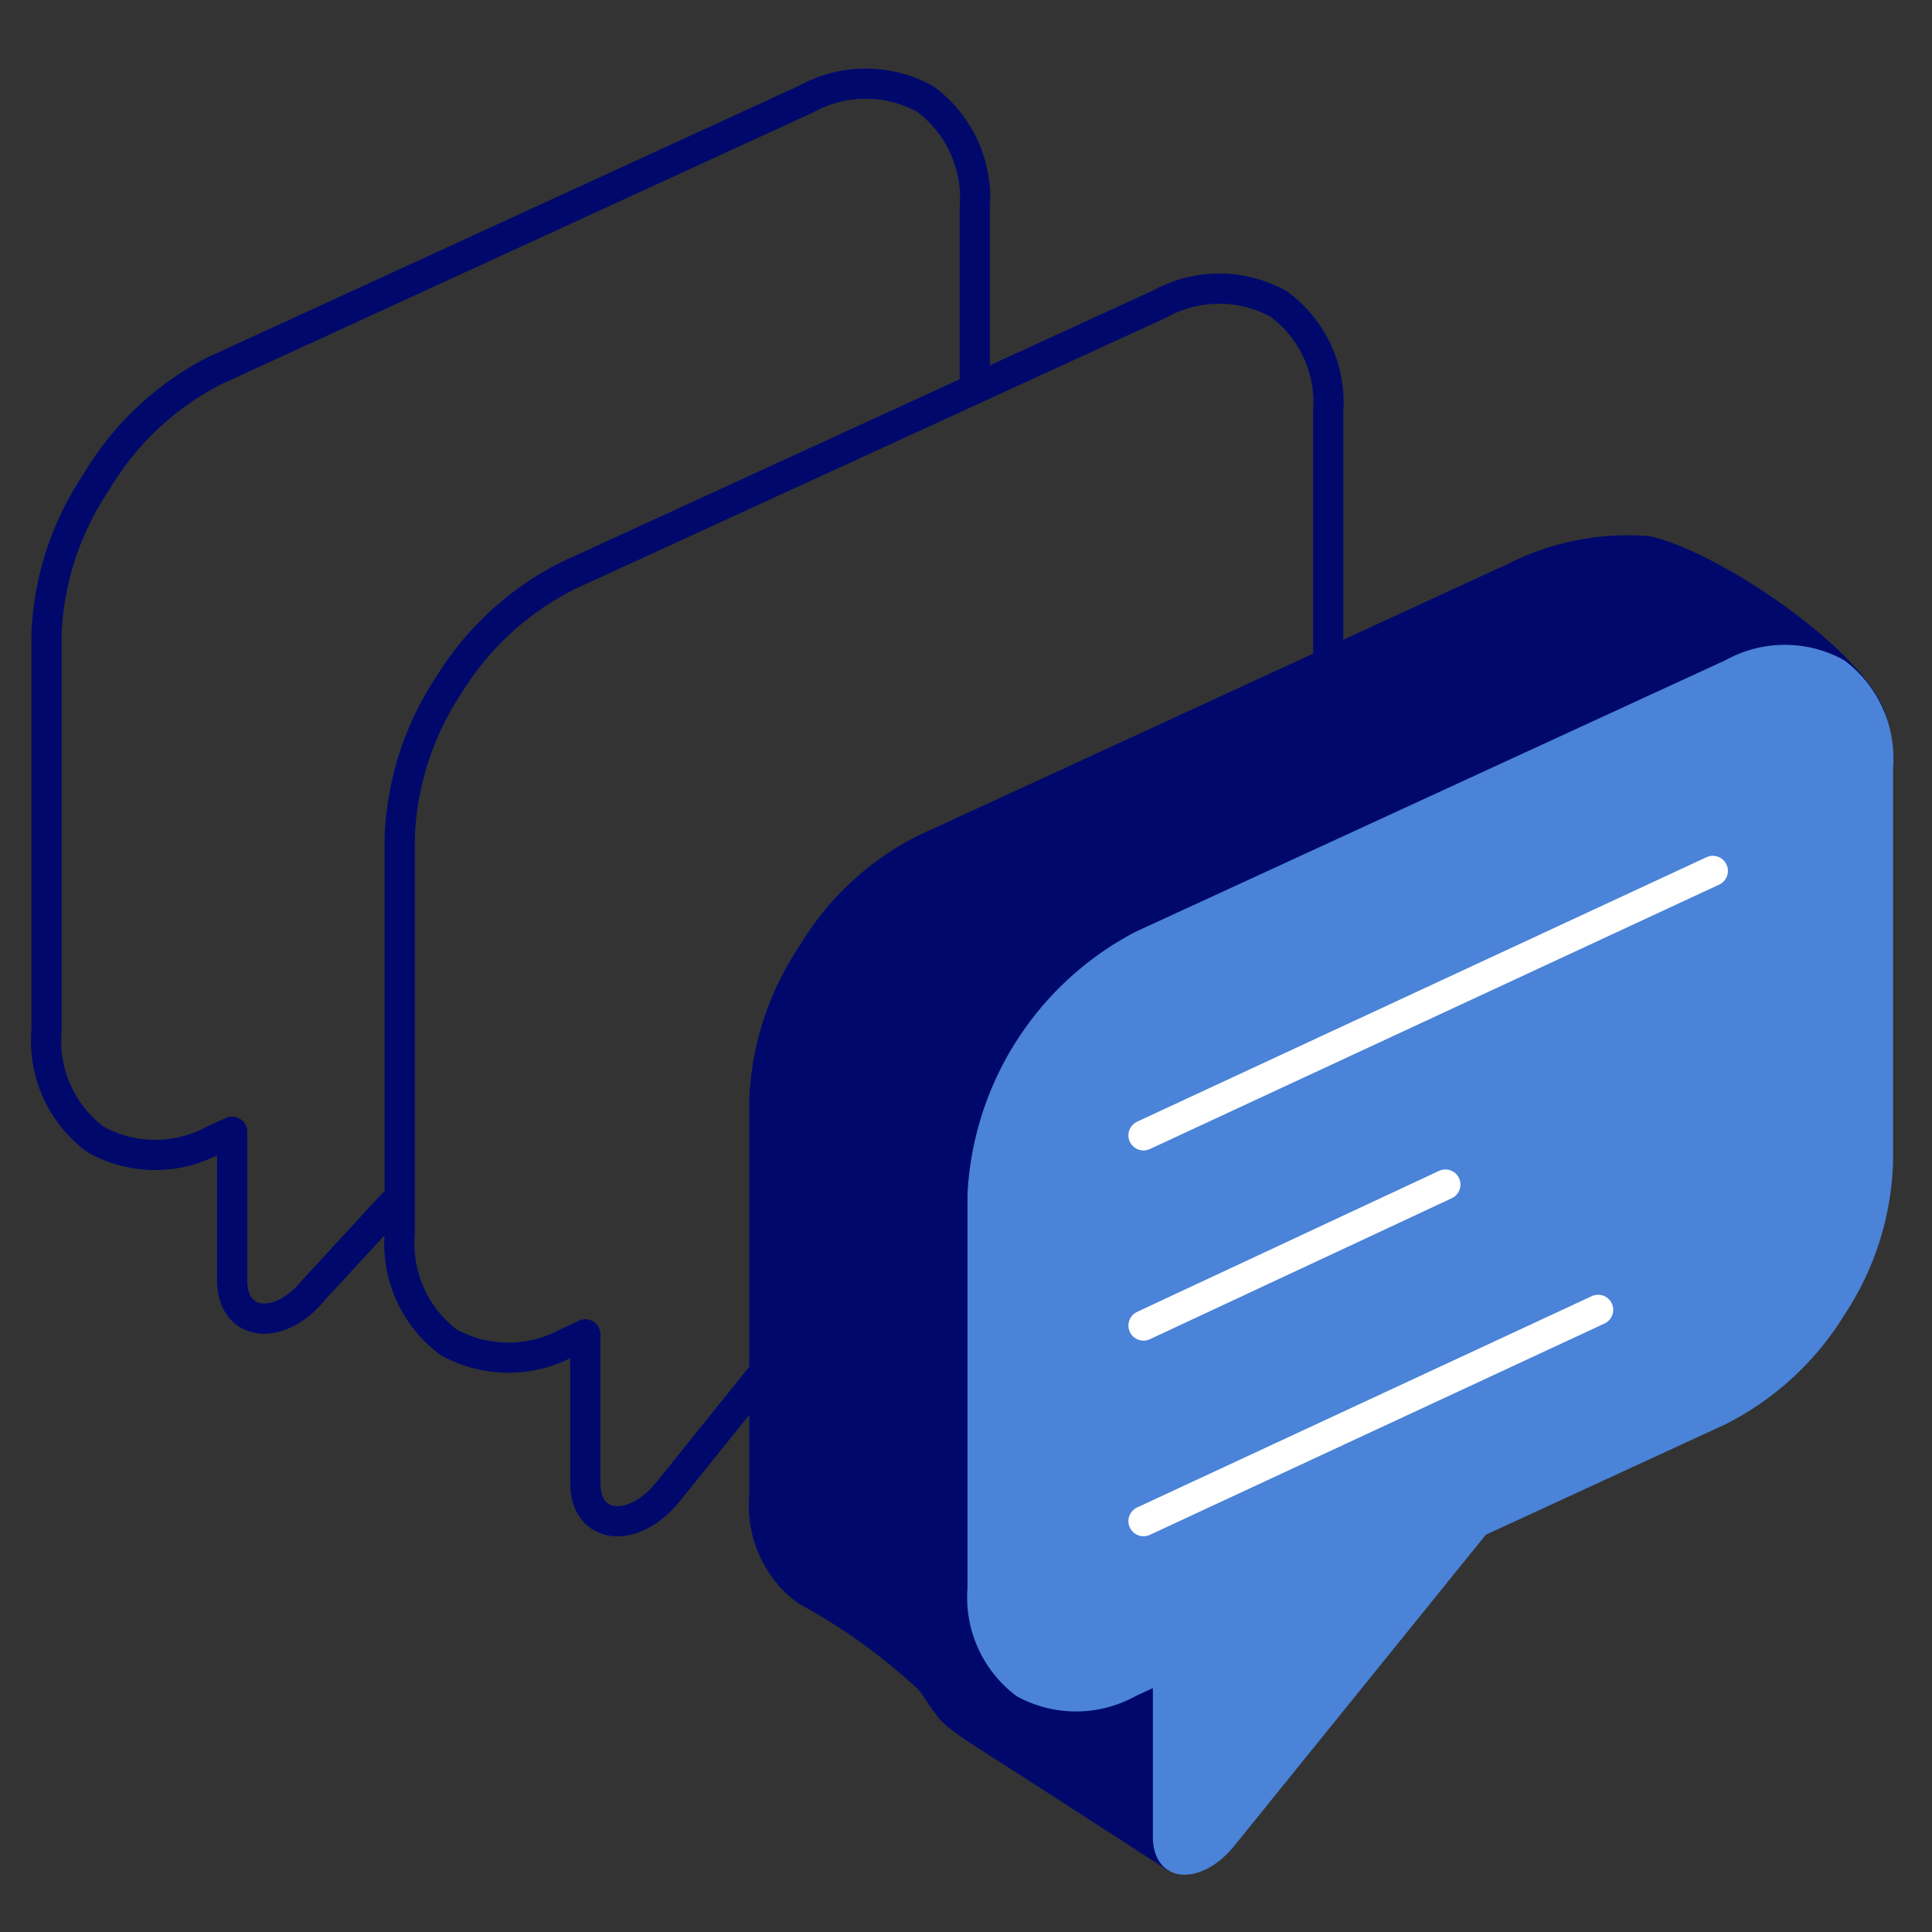 <svg id="Capa_1" data-name="Capa 1" xmlns="http://www.w3.org/2000/svg" viewBox="0 0 64 64"><rect x="0" y="0" width="64" height="64" fill="#333333" stroke="none"/><defs><style>.cls-1,.cls-4{fill:none;stroke-linecap:round;stroke-linejoin:round;}.cls-1{stroke:#00096b;}.cls-2{fill:#00096b;}.cls-3{fill:#4a83d8;}.cls-4{stroke:#fff;}</style></defs><path class="cls-1" d="M13.24,27.78a9.78,9.78,0,0,1,1.63-5.09,9.79,9.79,0,0,1,3.94-3.62l19.61-9a4.07,4.07,0,0,1,3.94,0A4.05,4.05,0,0,1,44,13.6V26.72a9.78,9.78,0,0,1-1.63,5.09,9.79,9.79,0,0,1-3.94,3.62l-8,3.67L22.12,49.43c-1.15,1.41-2.73,1.24-2.73-.3V44.2l-.58.27a4.1,4.1,0,0,1-3.94,0,4.08,4.08,0,0,1-1.63-3.59Z"/><path class="cls-1" d="M32.29,12.74V6.87a4.07,4.07,0,0,0-1.64-3.59,4.07,4.07,0,0,0-3.94,0l-19.6,9A9.71,9.71,0,0,0,3.17,16,9.72,9.72,0,0,0,1.54,21V34.16a4.06,4.06,0,0,0,1.63,3.59,4.07,4.07,0,0,0,3.94,0l.58-.26v4.92c0,1.55,1.58,1.72,2.72.3L13,39.9"/><path class="cls-2" d="M26.45,31.39a9.75,9.75,0,0,0-1.63,5.08V49.55a4,4,0,0,0,1.63,3.57,19.21,19.21,0,0,1,3.93,2.81c.26.28.31.46.55.76s.2.41,1.66,1.34S38.75,62,38.75,62L41,48l15.7-8a9.79,9.79,0,0,0,3.93-3.6c1-1.63,2-3.44,2-5.07l-.14-7.57c-.55-2.12-5.55-5.51-7.85-6a8.81,8.81,0,0,0-4.73.94l-19.54,9A9.65,9.65,0,0,0,26.45,31.39Z"/><path class="cls-3" d="M32.05,39.55a10.4,10.4,0,0,1,5.56-8.68l19.55-9a4.05,4.05,0,0,1,3.93,0,4.05,4.05,0,0,1,1.62,3.57V38.5a9.7,9.7,0,0,1-1.62,5.07,9.81,9.81,0,0,1-3.93,3.61l-7.94,3.66L40.9,61.13c-1.14,1.42-2.71,1.25-2.71-.29V55.92l-.58.27a4.08,4.08,0,0,1-3.93,0,4.08,4.08,0,0,1-1.63-3.58Z"/><path class="cls-4" d="M37.88,37.61l18.86-8.76"/><path class="cls-4" d="M37.88,43.91l10-4.67"/><path class="cls-4" d="M37.88,50.39l15.06-7"/></svg>